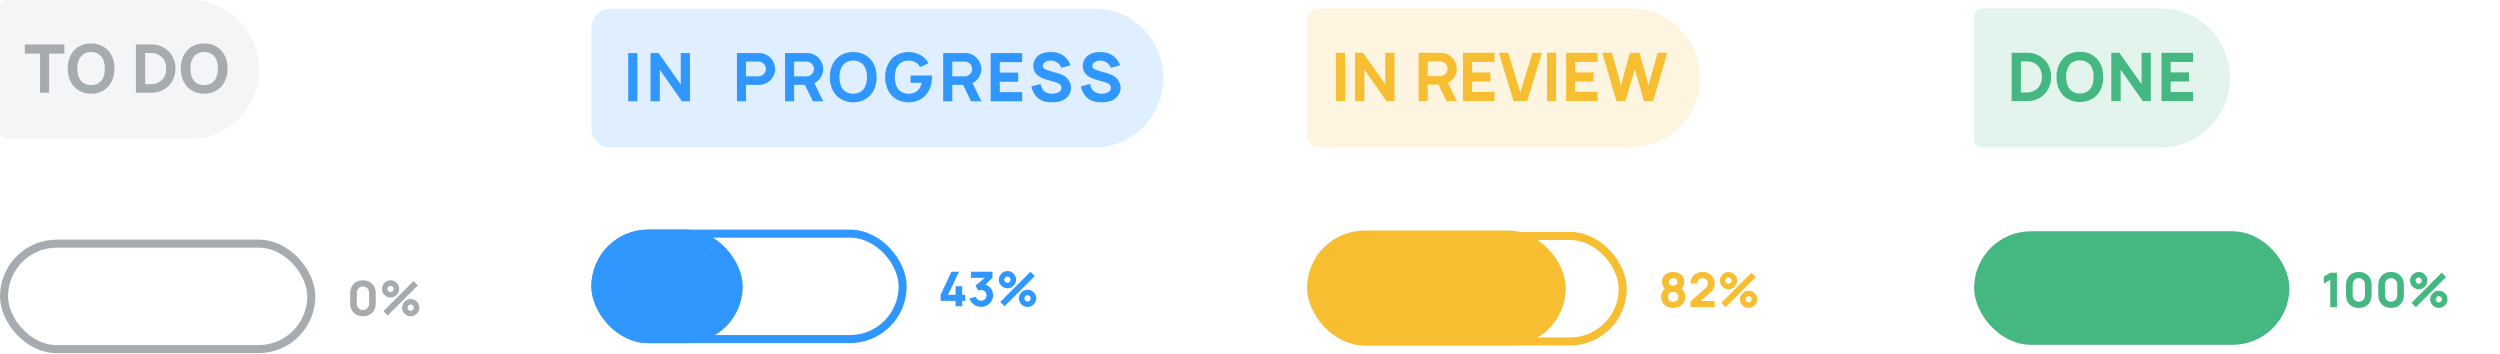 <?xml version="1.0" encoding="UTF-8"?> <svg xmlns="http://www.w3.org/2000/svg" width="261" height="37" viewBox="0 0 261 37" fill="none"> <path d="M0 0.84C0 0.376 0.376 0 0.84 0L19.778 0C23.787 0 27.037 3.25 27.037 7.259C27.037 11.268 23.787 14.519 19.778 14.519L0.84 14.519C0.376 14.519 0 14.143 0 13.679V0.84Z" fill="#CCD1D5" fill-opacity="0.2"></path> <path d="M6.717 4.642H2.589V5.593H4.178V9.679H5.129V5.593H6.717V4.642ZM9.511 9.784C10.21 9.784 10.903 9.518 11.365 8.958C11.777 8.455 11.938 7.86 11.952 7.16C11.938 6.489 11.791 5.873 11.365 5.356C10.917 4.81 10.238 4.537 9.511 4.537C8.783 4.537 8.098 4.803 7.657 5.356C7.251 5.845 7.069 6.489 7.069 7.16C7.069 7.832 7.251 8.469 7.657 8.958C8.091 9.504 8.79 9.784 9.511 9.784ZM9.511 8.888C9.077 8.895 8.657 8.721 8.412 8.385C8.153 8.049 8.077 7.601 8.07 7.16C8.077 6.72 8.153 6.265 8.412 5.936C8.657 5.6 9.077 5.425 9.511 5.432C9.944 5.425 10.357 5.6 10.609 5.936C10.861 6.265 10.945 6.72 10.945 7.16C10.945 7.601 10.861 8.049 10.609 8.385C10.357 8.721 9.944 8.895 9.511 8.888ZM18.03 5.929C17.618 5.139 16.764 4.642 15.918 4.642L14.19 4.642V9.679H15.918C16.771 9.679 17.618 9.175 18.03 8.392C18.226 8 18.317 7.573 18.317 7.16C18.317 6.748 18.226 6.321 18.03 5.929ZM17.184 7.958C16.939 8.462 16.38 8.777 15.869 8.784L15.155 8.791V5.53L15.869 5.537C16.428 5.544 16.939 5.873 17.184 6.363C17.296 6.601 17.345 6.874 17.352 7.16C17.359 7.447 17.296 7.72 17.184 7.958ZM21.316 9.784C22.016 9.784 22.709 9.518 23.17 8.958C23.583 8.455 23.744 7.86 23.758 7.16C23.744 6.489 23.597 5.873 23.17 5.356C22.723 4.81 22.044 4.537 21.316 4.537C20.589 4.537 19.903 4.803 19.462 5.356C19.057 5.845 18.875 6.489 18.875 7.16C18.875 7.832 19.057 8.469 19.462 8.958C19.896 9.504 20.596 9.784 21.316 9.784ZM21.316 8.888C20.883 8.895 20.463 8.721 20.218 8.385C19.959 8.049 19.882 7.601 19.875 7.16C19.882 6.72 19.959 6.265 20.218 5.936C20.463 5.6 20.883 5.425 21.316 5.432C21.75 5.425 22.163 5.6 22.415 5.936C22.667 6.265 22.751 6.72 22.751 7.16C22.751 7.601 22.667 8.049 22.415 8.385C22.163 8.721 21.75 8.895 21.316 8.888Z" fill="#A6ABAF"></path> <rect x="0.42" y="25.436" width="32.077" height="11.01" rx="5.505" stroke="#A6ABAF" stroke-width="0.84"></rect> <path d="M37.892 33.016C37.625 33.016 37.392 32.961 37.192 32.849C36.992 32.737 36.836 32.581 36.724 32.381C36.613 32.181 36.557 31.948 36.557 31.681V30.601C36.557 30.335 36.613 30.101 36.724 29.901C36.836 29.701 36.992 29.546 37.192 29.434C37.392 29.322 37.625 29.266 37.892 29.266C38.159 29.266 38.392 29.322 38.592 29.434C38.792 29.546 38.948 29.701 39.059 29.901C39.171 30.101 39.227 30.335 39.227 30.601V31.681C39.227 31.948 39.171 32.181 39.059 32.381C38.948 32.581 38.792 32.737 38.592 32.849C38.392 32.961 38.159 33.016 37.892 33.016ZM37.892 32.371C38.012 32.371 38.12 32.343 38.217 32.286C38.314 32.23 38.39 32.153 38.447 32.056C38.504 31.96 38.532 31.851 38.532 31.731V30.546C38.532 30.426 38.504 30.318 38.447 30.221C38.39 30.125 38.314 30.048 38.217 29.991C38.12 29.935 38.012 29.906 37.892 29.906C37.772 29.906 37.664 29.935 37.567 29.991C37.47 30.048 37.394 30.125 37.337 30.221C37.28 30.318 37.252 30.426 37.252 30.546V31.731C37.252 31.851 37.28 31.96 37.337 32.056C37.394 32.153 37.47 32.23 37.567 32.286C37.664 32.343 37.772 32.371 37.892 32.371ZM40.476 32.941L40.026 32.491L43.176 29.341L43.626 29.796L40.476 32.941ZM42.876 33.016C42.711 33.016 42.56 32.976 42.424 32.896C42.289 32.815 42.18 32.706 42.099 32.571C42.017 32.435 41.976 32.283 41.976 32.116C41.976 31.953 42.018 31.803 42.101 31.666C42.184 31.53 42.294 31.421 42.431 31.339C42.568 31.257 42.716 31.216 42.876 31.216C43.041 31.216 43.192 31.257 43.329 31.339C43.465 31.419 43.574 31.527 43.654 31.664C43.735 31.799 43.776 31.95 43.776 32.116C43.776 32.283 43.735 32.435 43.654 32.571C43.574 32.706 43.465 32.815 43.329 32.896C43.192 32.976 43.041 33.016 42.876 33.016ZM42.876 32.441C42.934 32.441 42.988 32.426 43.036 32.396C43.086 32.366 43.126 32.327 43.156 32.279C43.186 32.229 43.201 32.175 43.201 32.116C43.201 32.058 43.186 32.005 43.156 31.956C43.126 31.906 43.086 31.866 43.036 31.836C42.988 31.806 42.934 31.791 42.876 31.791C42.818 31.791 42.764 31.806 42.714 31.836C42.665 31.866 42.626 31.906 42.596 31.956C42.566 32.005 42.551 32.058 42.551 32.116C42.551 32.175 42.566 32.229 42.596 32.279C42.626 32.327 42.665 32.366 42.714 32.396C42.764 32.426 42.818 32.441 42.876 32.441ZM40.776 31.066C40.611 31.066 40.46 31.026 40.324 30.946C40.187 30.865 40.078 30.756 39.996 30.621C39.916 30.485 39.876 30.333 39.876 30.166C39.876 30.003 39.918 29.853 40.001 29.716C40.084 29.58 40.194 29.471 40.331 29.389C40.468 29.307 40.616 29.266 40.776 29.266C40.941 29.266 41.091 29.307 41.226 29.389C41.363 29.469 41.472 29.577 41.554 29.714C41.635 29.849 41.676 30 41.676 30.166C41.676 30.333 41.635 30.485 41.554 30.621C41.472 30.756 41.363 30.865 41.226 30.946C41.091 31.026 40.941 31.066 40.776 31.066ZM40.776 30.491C40.834 30.491 40.888 30.476 40.936 30.446C40.986 30.416 41.026 30.377 41.056 30.329C41.086 30.279 41.101 30.225 41.101 30.166C41.101 30.108 41.086 30.055 41.056 30.006C41.026 29.956 40.986 29.916 40.936 29.886C40.888 29.856 40.834 29.841 40.776 29.841C40.718 29.841 40.664 29.856 40.614 29.886C40.565 29.916 40.526 29.956 40.496 30.006C40.466 30.055 40.451 30.108 40.451 30.166C40.451 30.225 40.466 30.279 40.496 30.329C40.526 30.377 40.565 30.416 40.614 30.446C40.664 30.476 40.718 30.491 40.776 30.491Z" fill="#A6ABAF"></path> <path d="M61.74 2.914C61.74 1.799 62.644 0.895 63.76 0.895H114.197C118.206 0.895 121.456 4.145 121.456 8.154C121.456 12.163 118.206 15.413 114.197 15.413H63.76C62.644 15.413 61.74 14.509 61.74 13.394V2.914Z" fill="#2F97FF" fill-opacity="0.15"></path> <path d="M65.587 5.537V10.574H66.539V5.537H65.587ZM68.754 5.537H67.915V10.574H68.887V7.286L71.196 10.574H72.035V5.537H71.07V8.825L68.754 5.537ZM80.924 7.202C80.917 6.852 80.799 6.495 80.589 6.215C80.386 5.928 80.085 5.719 79.749 5.614C79.588 5.565 79.413 5.537 79.238 5.537H76.937V10.574H77.888V8.86H79.238C79.791 8.86 80.295 8.594 80.589 8.188C80.799 7.908 80.931 7.551 80.924 7.202ZM79.805 7.663C79.658 7.859 79.42 7.971 79.231 7.971H77.888V6.432H79.231C79.427 6.432 79.644 6.551 79.777 6.705C79.896 6.838 79.952 7.02 79.959 7.202C79.966 7.37 79.903 7.53 79.805 7.663ZM85.607 8.188C85.817 7.908 85.95 7.551 85.943 7.202C85.936 6.852 85.817 6.495 85.607 6.215C85.404 5.928 85.104 5.719 84.768 5.614C84.607 5.565 84.432 5.537 84.257 5.537H81.955V10.574H82.907V8.86H84.033L84.866 10.574H85.943L85.02 8.678C85.257 8.566 85.46 8.391 85.607 8.188ZM82.907 6.432H84.25C84.446 6.432 84.663 6.551 84.796 6.705C84.915 6.838 84.971 7.02 84.978 7.202C84.985 7.37 84.922 7.53 84.824 7.663C84.677 7.859 84.439 7.971 84.25 7.971H82.907V6.432ZM89.077 10.679C89.776 10.679 90.469 10.413 90.931 9.853C91.344 9.349 91.504 8.755 91.518 8.055C91.504 7.384 91.358 6.768 90.931 6.25C90.483 5.705 89.804 5.432 89.077 5.432C88.349 5.432 87.664 5.698 87.223 6.25C86.817 6.74 86.635 7.384 86.635 8.055C86.635 8.727 86.817 9.363 87.223 9.853C87.657 10.399 88.356 10.679 89.077 10.679ZM89.077 9.783C88.643 9.79 88.223 9.615 87.978 9.279C87.719 8.944 87.643 8.496 87.636 8.055C87.643 7.614 87.719 7.16 87.978 6.831C88.223 6.495 88.643 6.32 89.077 6.327C89.51 6.32 89.923 6.495 90.175 6.831C90.427 7.16 90.511 7.614 90.511 8.055C90.511 8.496 90.427 8.944 90.175 9.279C89.923 9.615 89.51 9.79 89.077 9.783ZM95.067 7.887V8.643H96.235C96.179 8.874 96.095 9.098 95.955 9.279C95.703 9.615 95.283 9.79 94.857 9.783C94.423 9.79 94.003 9.615 93.751 9.279C93.499 8.944 93.422 8.496 93.415 8.055C93.422 7.614 93.499 7.167 93.751 6.831C94.003 6.495 94.423 6.32 94.857 6.327C95.283 6.32 95.703 6.495 95.955 6.831C95.997 6.887 96.025 6.943 96.06 6.999L96.934 6.6C96.871 6.481 96.795 6.362 96.711 6.257C96.277 5.733 95.598 5.432 94.857 5.432C94.136 5.432 93.436 5.712 93.003 6.257C92.59 6.761 92.422 7.363 92.408 8.055C92.422 8.72 92.583 9.356 93.003 9.853C93.436 10.406 94.129 10.679 94.857 10.679C95.584 10.679 96.27 10.406 96.711 9.853C97.116 9.363 97.284 8.734 97.298 8.055V7.887H95.067ZM102.119 8.188C102.329 7.908 102.462 7.551 102.455 7.202C102.448 6.852 102.329 6.495 102.119 6.215C101.916 5.928 101.616 5.719 101.28 5.614C101.119 5.565 100.944 5.537 100.769 5.537H98.467V10.574H99.419V8.86H100.545L101.378 10.574H102.455L101.532 8.678C101.769 8.566 101.972 8.391 102.119 8.188ZM99.419 6.432H100.762C100.958 6.432 101.175 6.551 101.308 6.705C101.427 6.838 101.483 7.02 101.49 7.202C101.497 7.37 101.434 7.53 101.336 7.663C101.189 7.859 100.951 7.971 100.762 7.971H99.419V6.432ZM106.715 6.488V5.537H103.427V10.574H106.715V9.622H104.378V8.531H106.295V7.579H104.378V6.488H106.715ZM111.769 6.817C111.573 6.306 111.237 5.907 110.81 5.677C110.475 5.495 110.097 5.439 109.754 5.432C109.418 5.432 109.054 5.46 108.691 5.628C108.229 5.837 107.872 6.313 107.872 6.866C107.872 7.216 108.005 7.593 108.306 7.845C108.551 8.062 108.893 8.209 109.271 8.314L110.209 8.587C110.405 8.643 110.544 8.713 110.656 8.811C110.761 8.902 110.81 9.028 110.81 9.161C110.81 9.3 110.768 9.454 110.607 9.573C110.426 9.713 110.09 9.79 109.824 9.79C109.488 9.79 109.096 9.664 108.893 9.384C108.767 9.23 108.684 9.007 108.642 8.762L107.676 9.021C107.753 9.349 107.886 9.699 108.131 10C108.544 10.504 109.117 10.679 109.789 10.679C110.321 10.679 110.782 10.616 111.167 10.357C111.566 10.091 111.818 9.629 111.818 9.189C111.818 8.776 111.65 8.405 111.349 8.118C111.125 7.908 110.866 7.775 110.419 7.642L109.544 7.391C109.292 7.314 109.061 7.223 108.97 7.125C108.907 7.062 108.872 6.978 108.872 6.887C108.872 6.733 108.956 6.572 109.131 6.467C109.278 6.376 109.502 6.32 109.74 6.327C109.971 6.327 110.174 6.411 110.335 6.509C110.572 6.649 110.677 6.824 110.803 7.076L111.769 6.817ZM116.938 6.817C116.742 6.306 116.407 5.907 115.98 5.677C115.644 5.495 115.266 5.439 114.923 5.432C114.588 5.432 114.224 5.46 113.86 5.628C113.398 5.837 113.042 6.313 113.042 6.866C113.042 7.216 113.174 7.593 113.475 7.845C113.72 8.062 114.063 8.209 114.441 8.314L115.378 8.587C115.574 8.643 115.714 8.713 115.826 8.811C115.931 8.902 115.98 9.028 115.98 9.161C115.98 9.3 115.938 9.454 115.777 9.573C115.595 9.713 115.259 9.79 114.993 9.79C114.658 9.79 114.266 9.664 114.063 9.384C113.937 9.23 113.853 9.007 113.811 8.762L112.846 9.021C112.923 9.349 113.056 9.699 113.3 10C113.713 10.504 114.287 10.679 114.958 10.679C115.49 10.679 115.952 10.616 116.337 10.357C116.735 10.091 116.987 9.629 116.987 9.189C116.987 8.776 116.819 8.405 116.519 8.118C116.295 7.908 116.036 7.775 115.588 7.642L114.714 7.391C114.462 7.314 114.231 7.223 114.14 7.125C114.077 7.062 114.042 6.978 114.042 6.887C114.042 6.733 114.126 6.572 114.301 6.467C114.448 6.376 114.672 6.32 114.909 6.327C115.14 6.327 115.343 6.411 115.504 6.509C115.742 6.649 115.847 6.824 115.973 7.076L116.938 6.817Z" fill="#2F97FF"></path> <rect x="62.16" y="24.391" width="32.077" height="11.01" rx="5.505" stroke="#2F97FF" stroke-width="0.84"></rect> <rect x="61.74" y="23.971" width="15.8" height="11.85" rx="5.925" fill="#2F97FF"></rect> <path d="M99.762 31.971V31.412H98.197V30.776L99.332 28.372H100.112L98.977 30.776H99.762V29.877H100.452V30.776H100.772V31.412H100.452V31.971H99.762ZM102.423 32.036C102.243 32.036 102.072 32.001 101.908 31.929C101.745 31.856 101.603 31.753 101.481 31.622C101.361 31.49 101.275 31.335 101.223 31.157L101.883 30.982C101.918 31.113 101.987 31.216 102.088 31.289C102.192 31.361 102.303 31.396 102.423 31.396C102.527 31.396 102.621 31.372 102.706 31.322C102.793 31.271 102.861 31.204 102.911 31.119C102.963 31.034 102.988 30.94 102.988 30.837C102.988 30.681 102.935 30.549 102.828 30.439C102.723 30.327 102.588 30.271 102.423 30.271C102.373 30.271 102.325 30.279 102.278 30.294C102.232 30.307 102.187 30.326 102.143 30.352L101.838 29.817L102.983 28.866L103.033 29.012H101.363V28.372H103.613V29.012L102.723 29.872L102.718 29.681C102.925 29.713 103.099 29.786 103.241 29.899C103.384 30.011 103.493 30.149 103.566 30.314C103.641 30.477 103.678 30.651 103.678 30.837C103.678 31.063 103.621 31.267 103.506 31.449C103.391 31.629 103.238 31.772 103.048 31.879C102.858 31.984 102.65 32.036 102.423 32.036ZM104.878 31.971L104.428 31.521L107.578 28.372L108.028 28.826L104.878 31.971ZM107.278 32.047C107.113 32.047 106.962 32.007 106.825 31.927C106.69 31.845 106.582 31.736 106.5 31.602C106.418 31.465 106.378 31.313 106.378 31.146C106.378 30.983 106.419 30.833 106.503 30.697C106.586 30.56 106.696 30.451 106.833 30.369C106.969 30.287 107.118 30.247 107.278 30.247C107.443 30.247 107.593 30.287 107.73 30.369C107.867 30.449 107.975 30.557 108.055 30.694C108.137 30.829 108.178 30.98 108.178 31.146C108.178 31.313 108.137 31.465 108.055 31.602C107.975 31.736 107.867 31.845 107.73 31.927C107.593 32.007 107.443 32.047 107.278 32.047ZM107.278 31.471C107.336 31.471 107.389 31.456 107.438 31.427C107.488 31.396 107.528 31.357 107.558 31.309C107.588 31.259 107.603 31.205 107.603 31.146C107.603 31.088 107.588 31.035 107.558 30.986C107.528 30.936 107.488 30.896 107.438 30.866C107.389 30.837 107.336 30.822 107.278 30.822C107.219 30.822 107.165 30.837 107.115 30.866C107.067 30.896 107.028 30.936 106.998 30.986C106.968 31.035 106.953 31.088 106.953 31.146C106.953 31.205 106.968 31.259 106.998 31.309C107.028 31.357 107.067 31.396 107.115 31.427C107.165 31.456 107.219 31.471 107.278 31.471ZM105.178 30.096C105.013 30.096 104.862 30.056 104.725 29.977C104.588 29.895 104.479 29.787 104.398 29.651C104.318 29.515 104.278 29.363 104.278 29.197C104.278 29.033 104.319 28.883 104.403 28.747C104.486 28.61 104.596 28.501 104.733 28.419C104.869 28.337 105.018 28.297 105.178 28.297C105.343 28.297 105.493 28.337 105.628 28.419C105.764 28.499 105.873 28.607 105.955 28.744C106.037 28.879 106.078 29.03 106.078 29.197C106.078 29.363 106.037 29.515 105.955 29.651C105.873 29.787 105.764 29.895 105.628 29.977C105.493 30.056 105.343 30.096 105.178 30.096ZM105.178 29.521C105.236 29.521 105.289 29.506 105.338 29.477C105.388 29.447 105.428 29.407 105.458 29.359C105.488 29.309 105.503 29.255 105.503 29.197C105.503 29.138 105.488 29.085 105.458 29.037C105.428 28.986 105.388 28.947 105.338 28.916C105.289 28.887 105.236 28.872 105.178 28.872C105.119 28.872 105.065 28.887 105.015 28.916C104.967 28.947 104.928 28.986 104.898 29.037C104.868 29.085 104.853 29.138 104.853 29.197C104.853 29.255 104.868 29.309 104.898 29.359C104.928 29.407 104.967 29.447 105.015 29.477C105.065 29.506 105.119 29.521 105.178 29.521Z" fill="#2F97FF"></path> <path d="M136.457 2.145C136.457 1.441 137.028 0.87 137.731 0.87L170.235 0.87C174.244 0.87 177.494 4.12 177.494 8.13C177.494 12.139 174.244 15.389 170.235 15.389L137.731 15.389C137.028 15.389 136.457 14.818 136.457 14.114V2.145Z" fill="#F8BE32" fill-opacity="0.15"></path> <path d="M139.466 5.512V10.549H140.418V5.512H139.466ZM142.304 5.512H141.465V10.549H142.437V7.261L144.746 10.549H145.585V5.512H144.62V8.8L142.304 5.512ZM151.754 8.164C151.964 7.884 152.097 7.527 152.09 7.177C152.083 6.827 151.964 6.471 151.754 6.191C151.551 5.904 151.25 5.694 150.914 5.589C150.753 5.54 150.579 5.512 150.404 5.512H148.102V10.549H149.053V8.835H150.18L151.012 10.549H152.09L151.166 8.653C151.404 8.541 151.607 8.367 151.754 8.164ZM149.053 6.408H150.397C150.593 6.408 150.809 6.527 150.942 6.68C151.061 6.813 151.117 6.995 151.124 7.177C151.131 7.345 151.068 7.506 150.97 7.639C150.823 7.835 150.586 7.947 150.397 7.947H149.053V6.408ZM156.021 6.464V5.512H152.732V10.549H156.021V9.598H153.684V8.506H155.601V7.555H153.684V6.464H156.021ZM158.017 10.549H159.437L160.976 5.512H159.996L158.716 9.654L157.457 5.512H156.477L158.017 10.549ZM161.504 5.512V10.549H162.455V5.512H161.504ZM166.79 6.464V5.512H163.502V10.549H166.79V9.598H164.453V8.506H166.37V7.555H164.453V6.464H166.79ZM173.061 5.512L172.109 8.905L171.165 5.512L170.164 5.519L169.227 8.905L168.282 5.512H167.282L168.758 10.549H169.696L170.668 7.219L171.647 10.549H172.585L174.061 5.512H173.061Z" fill="#F8BE32"></path> <rect x="137.334" y="24.637" width="32.077" height="11.01" rx="5.505" stroke="#F8BE32" stroke-width="0.84"></rect> <rect x="136.457" y="24.071" width="27" height="12" rx="6" fill="#F8BE32"></rect> <path d="M174.676 32.146C174.433 32.146 174.216 32.097 174.026 31.998C173.838 31.898 173.689 31.762 173.581 31.588C173.474 31.413 173.421 31.214 173.421 30.991C173.421 30.801 173.464 30.622 173.549 30.453C173.635 30.285 173.759 30.148 173.921 30.041L173.906 30.251C173.784 30.133 173.689 30.008 173.619 29.876C173.55 29.744 173.516 29.596 173.516 29.431C173.516 29.223 173.565 29.041 173.664 28.886C173.764 28.731 173.9 28.611 174.074 28.526C174.249 28.439 174.449 28.396 174.676 28.396C174.903 28.396 175.103 28.439 175.276 28.526C175.451 28.611 175.588 28.731 175.686 28.886C175.786 29.041 175.836 29.223 175.836 29.431C175.836 29.596 175.804 29.744 175.739 29.876C175.674 30.006 175.574 30.133 175.441 30.256V30.046C175.599 30.146 175.721 30.281 175.806 30.451C175.893 30.621 175.936 30.801 175.936 30.991C175.936 31.214 175.882 31.413 175.774 31.588C175.665 31.762 175.516 31.898 175.326 31.998C175.136 32.097 174.919 32.146 174.676 32.146ZM174.676 31.506C174.836 31.506 174.966 31.463 175.066 31.376C175.166 31.289 175.216 31.161 175.216 30.991C175.216 30.823 175.166 30.694 175.066 30.606C174.966 30.516 174.836 30.471 174.676 30.471C174.516 30.471 174.387 30.516 174.289 30.606C174.19 30.694 174.141 30.823 174.141 30.991C174.141 31.161 174.19 31.289 174.289 31.376C174.387 31.463 174.516 31.506 174.676 31.506ZM174.676 29.826C174.806 29.826 174.912 29.794 174.994 29.731C175.075 29.666 175.116 29.566 175.116 29.431C175.116 29.296 175.075 29.196 174.994 29.131C174.912 29.064 174.806 29.031 174.676 29.031C174.546 29.031 174.44 29.064 174.359 29.131C174.277 29.196 174.236 29.296 174.236 29.431C174.236 29.566 174.277 29.666 174.359 29.731C174.44 29.794 174.546 29.826 174.676 29.826ZM176.486 32.066V31.476L177.996 30.136C178.11 30.036 178.19 29.942 178.236 29.854C178.283 29.765 178.306 29.683 178.306 29.606C178.306 29.496 178.284 29.398 178.239 29.314C178.194 29.227 178.13 29.159 178.049 29.111C177.967 29.061 177.871 29.036 177.761 29.036C177.646 29.036 177.545 29.063 177.456 29.116C177.37 29.168 177.302 29.237 177.254 29.323C177.205 29.409 177.183 29.501 177.186 29.601H176.486C176.486 29.354 176.54 29.141 176.649 28.961C176.757 28.781 176.908 28.642 177.101 28.544C177.295 28.445 177.52 28.396 177.776 28.396C178.011 28.396 178.221 28.448 178.406 28.551C178.593 28.653 178.74 28.795 178.846 28.979C178.953 29.162 179.006 29.374 179.006 29.616C179.006 29.794 178.981 29.943 178.931 30.061C178.881 30.178 178.807 30.286 178.709 30.386C178.61 30.484 178.49 30.596 178.346 30.721L177.371 31.576L177.316 31.426H179.006V32.066H176.486ZM180.154 32.071L179.704 31.621L182.854 28.471L183.304 28.926L180.154 32.071ZM182.554 32.146C182.389 32.146 182.238 32.106 182.101 32.026C181.966 31.944 181.858 31.836 181.776 31.701C181.695 31.564 181.654 31.413 181.654 31.246C181.654 31.083 181.696 30.933 181.779 30.796C181.862 30.659 181.972 30.55 182.109 30.468C182.246 30.387 182.394 30.346 182.554 30.346C182.719 30.346 182.87 30.387 183.006 30.468C183.143 30.549 183.251 30.657 183.331 30.794C183.413 30.928 183.454 31.079 183.454 31.246C183.454 31.413 183.413 31.564 183.331 31.701C183.251 31.836 183.143 31.944 183.006 32.026C182.87 32.106 182.719 32.146 182.554 32.146ZM182.554 31.571C182.612 31.571 182.666 31.556 182.714 31.526C182.764 31.496 182.804 31.457 182.834 31.409C182.864 31.358 182.879 31.304 182.879 31.246C182.879 31.188 182.864 31.134 182.834 31.086C182.804 31.036 182.764 30.996 182.714 30.966C182.666 30.936 182.612 30.921 182.554 30.921C182.496 30.921 182.441 30.936 182.391 30.966C182.343 30.996 182.304 31.036 182.274 31.086C182.244 31.134 182.229 31.188 182.229 31.246C182.229 31.304 182.244 31.358 182.274 31.409C182.304 31.457 182.343 31.496 182.391 31.526C182.441 31.556 182.496 31.571 182.554 31.571ZM180.454 30.196C180.289 30.196 180.138 30.156 180.001 30.076C179.865 29.994 179.756 29.886 179.674 29.751C179.594 29.614 179.554 29.463 179.554 29.296C179.554 29.133 179.596 28.983 179.679 28.846C179.762 28.709 179.872 28.6 180.009 28.518C180.146 28.437 180.294 28.396 180.454 28.396C180.619 28.396 180.769 28.437 180.904 28.518C181.041 28.599 181.15 28.707 181.231 28.843C181.313 28.979 181.354 29.129 181.354 29.296C181.354 29.463 181.313 29.614 181.231 29.751C181.15 29.886 181.041 29.994 180.904 30.076C180.769 30.156 180.619 30.196 180.454 30.196ZM180.454 29.621C180.512 29.621 180.566 29.606 180.614 29.576C180.664 29.546 180.704 29.507 180.734 29.459C180.764 29.409 180.779 29.354 180.779 29.296C180.779 29.238 180.764 29.184 180.734 29.136C180.704 29.086 180.664 29.046 180.614 29.016C180.566 28.986 180.512 28.971 180.454 28.971C180.396 28.971 180.341 28.986 180.291 29.016C180.243 29.046 180.204 29.086 180.174 29.136C180.144 29.184 180.129 29.238 180.129 29.296C180.129 29.354 180.144 29.409 180.174 29.459C180.204 29.507 180.243 29.546 180.291 29.576C180.341 29.606 180.396 29.621 180.454 29.621Z" fill="#F8BE32"></path> <path d="M206.098 1.7C206.098 1.242 206.469 0.87 206.927 0.87H225.555C229.564 0.87 232.814 4.12 232.814 8.13C232.814 12.139 229.564 15.389 225.555 15.389H206.927C206.469 15.389 206.098 15.017 206.098 14.559V1.7Z" fill="#45B780" fill-opacity="0.15"></path> <path d="M213.856 6.799C213.443 6.009 212.589 5.512 211.743 5.512H210.015V10.549H211.743C212.596 10.549 213.443 10.046 213.856 9.262C214.051 8.87 214.142 8.443 214.142 8.031C214.142 7.618 214.051 7.191 213.856 6.799ZM213.009 8.828C212.764 9.332 212.205 9.647 211.694 9.654L210.98 9.661V6.401L211.694 6.408C212.253 6.415 212.764 6.743 213.009 7.233C213.121 7.471 213.17 7.744 213.177 8.031C213.184 8.318 213.121 8.59 213.009 8.828ZM217.141 10.654C217.841 10.654 218.534 10.388 218.995 9.829C219.408 9.325 219.569 8.73 219.583 8.031C219.569 7.359 219.422 6.743 218.995 6.226C218.548 5.68 217.869 5.407 217.141 5.407C216.414 5.407 215.728 5.673 215.288 6.226C214.882 6.715 214.7 7.359 214.7 8.031C214.7 8.702 214.882 9.339 215.288 9.829C215.721 10.374 216.421 10.654 217.141 10.654ZM217.141 9.759C216.708 9.766 216.288 9.591 216.043 9.255C215.784 8.919 215.707 8.471 215.7 8.031C215.707 7.59 215.784 7.135 216.043 6.806C216.288 6.471 216.708 6.296 217.141 6.303C217.575 6.296 217.988 6.471 218.24 6.806C218.492 7.135 218.576 7.59 218.576 8.031C218.576 8.471 218.492 8.919 218.24 9.255C217.988 9.591 217.575 9.766 217.141 9.759ZM221.263 5.512H220.423V10.549H221.396V7.261L223.705 10.549H224.544V5.512H223.579V8.8L221.263 5.512ZM228.952 6.464V5.512H225.664V10.549H228.952V9.598H226.615V8.506H228.532V7.555H226.615V6.464H228.952Z" fill="#45B780"></path> <rect x="206.098" y="24.146" width="32.916" height="11.85" rx="5.925" fill="#45B780"></rect> <path d="M243.28 32.071V29.211L242.605 29.626V28.876L243.28 28.471H243.975V32.071H243.28ZM246.26 32.146C245.994 32.146 245.76 32.09 245.56 31.979C245.36 31.867 245.204 31.711 245.093 31.511C244.981 31.311 244.925 31.078 244.925 30.811V29.731C244.925 29.464 244.981 29.231 245.093 29.031C245.204 28.831 245.36 28.675 245.56 28.564C245.76 28.452 245.994 28.396 246.26 28.396C246.527 28.396 246.76 28.452 246.96 28.564C247.16 28.675 247.316 28.831 247.428 29.031C247.539 29.231 247.595 29.464 247.595 29.731V30.811C247.595 31.078 247.539 31.311 247.428 31.511C247.316 31.711 247.16 31.867 246.96 31.979C246.76 32.09 246.527 32.146 246.26 32.146ZM246.26 31.501C246.38 31.501 246.489 31.473 246.585 31.416C246.682 31.359 246.759 31.283 246.815 31.186C246.872 31.089 246.9 30.981 246.9 30.861V29.676C246.9 29.556 246.872 29.448 246.815 29.351C246.759 29.254 246.682 29.178 246.585 29.121C246.489 29.064 246.38 29.036 246.26 29.036C246.14 29.036 246.032 29.064 245.935 29.121C245.839 29.178 245.762 29.254 245.705 29.351C245.649 29.448 245.62 29.556 245.62 29.676V30.861C245.62 30.981 245.649 31.089 245.705 31.186C245.762 31.283 245.839 31.359 245.935 31.416C246.032 31.473 246.14 31.501 246.26 31.501ZM249.629 32.146C249.363 32.146 249.129 32.09 248.929 31.979C248.729 31.867 248.574 31.711 248.462 31.511C248.35 31.311 248.294 31.078 248.294 30.811V29.731C248.294 29.464 248.35 29.231 248.462 29.031C248.574 28.831 248.729 28.675 248.929 28.564C249.129 28.452 249.363 28.396 249.629 28.396C249.896 28.396 250.129 28.452 250.329 28.564C250.529 28.675 250.685 28.831 250.797 29.031C250.909 29.231 250.964 29.464 250.964 29.731V30.811C250.964 31.078 250.909 31.311 250.797 31.511C250.685 31.711 250.529 31.867 250.329 31.979C250.129 32.09 249.896 32.146 249.629 32.146ZM249.629 31.501C249.749 31.501 249.858 31.473 249.954 31.416C250.051 31.359 250.128 31.283 250.184 31.186C250.241 31.089 250.269 30.981 250.269 30.861V29.676C250.269 29.556 250.241 29.448 250.184 29.351C250.128 29.254 250.051 29.178 249.954 29.121C249.858 29.064 249.749 29.036 249.629 29.036C249.509 29.036 249.401 29.064 249.304 29.121C249.208 29.178 249.131 29.254 249.074 29.351C249.018 29.448 248.989 29.556 248.989 29.676V30.861C248.989 30.981 249.018 31.089 249.074 31.186C249.131 31.283 249.208 31.359 249.304 31.416C249.401 31.473 249.509 31.501 249.629 31.501ZM252.213 32.071L251.763 31.621L254.913 28.471L255.363 28.926L252.213 32.071ZM254.613 32.146C254.448 32.146 254.298 32.106 254.161 32.026C254.026 31.944 253.918 31.836 253.836 31.701C253.754 31.564 253.713 31.413 253.713 31.246C253.713 31.083 253.755 30.933 253.838 30.796C253.922 30.659 254.032 30.55 254.168 30.468C254.305 30.387 254.453 30.346 254.613 30.346C254.778 30.346 254.929 30.387 255.066 30.468C255.203 30.549 255.311 30.657 255.391 30.794C255.473 30.928 255.513 31.079 255.513 31.246C255.513 31.413 255.473 31.564 255.391 31.701C255.311 31.836 255.203 31.944 255.066 32.026C254.929 32.106 254.778 32.146 254.613 32.146ZM254.613 31.571C254.672 31.571 254.725 31.556 254.773 31.526C254.823 31.496 254.863 31.457 254.893 31.409C254.923 31.358 254.938 31.304 254.938 31.246C254.938 31.188 254.923 31.134 254.893 31.086C254.863 31.036 254.823 30.996 254.773 30.966C254.725 30.936 254.672 30.921 254.613 30.921C254.555 30.921 254.501 30.936 254.451 30.966C254.403 30.996 254.363 31.036 254.333 31.086C254.303 31.134 254.288 31.188 254.288 31.246C254.288 31.304 254.303 31.358 254.333 31.409C254.363 31.457 254.403 31.496 254.451 31.526C254.501 31.556 254.555 31.571 254.613 31.571ZM252.513 30.196C252.348 30.196 252.198 30.156 252.061 30.076C251.924 29.994 251.815 29.886 251.733 29.751C251.653 29.614 251.613 29.463 251.613 29.296C251.613 29.133 251.655 28.983 251.738 28.846C251.822 28.709 251.932 28.6 252.068 28.518C252.205 28.437 252.353 28.396 252.513 28.396C252.678 28.396 252.828 28.437 252.963 28.518C253.1 28.599 253.209 28.707 253.291 28.843C253.373 28.979 253.413 29.129 253.413 29.296C253.413 29.463 253.373 29.614 253.291 29.751C253.209 29.886 253.1 29.994 252.963 30.076C252.828 30.156 252.678 30.196 252.513 30.196ZM252.513 29.621C252.572 29.621 252.625 29.606 252.673 29.576C252.723 29.546 252.763 29.507 252.793 29.459C252.823 29.409 252.838 29.354 252.838 29.296C252.838 29.238 252.823 29.184 252.793 29.136C252.763 29.086 252.723 29.046 252.673 29.016C252.625 28.986 252.572 28.971 252.513 28.971C252.455 28.971 252.401 28.986 252.351 29.016C252.303 29.046 252.263 29.086 252.233 29.136C252.203 29.184 252.188 29.238 252.188 29.296C252.188 29.354 252.203 29.409 252.233 29.459C252.263 29.507 252.303 29.546 252.351 29.576C252.401 29.606 252.455 29.621 252.513 29.621Z" fill="#45B780"></path> </svg> 
